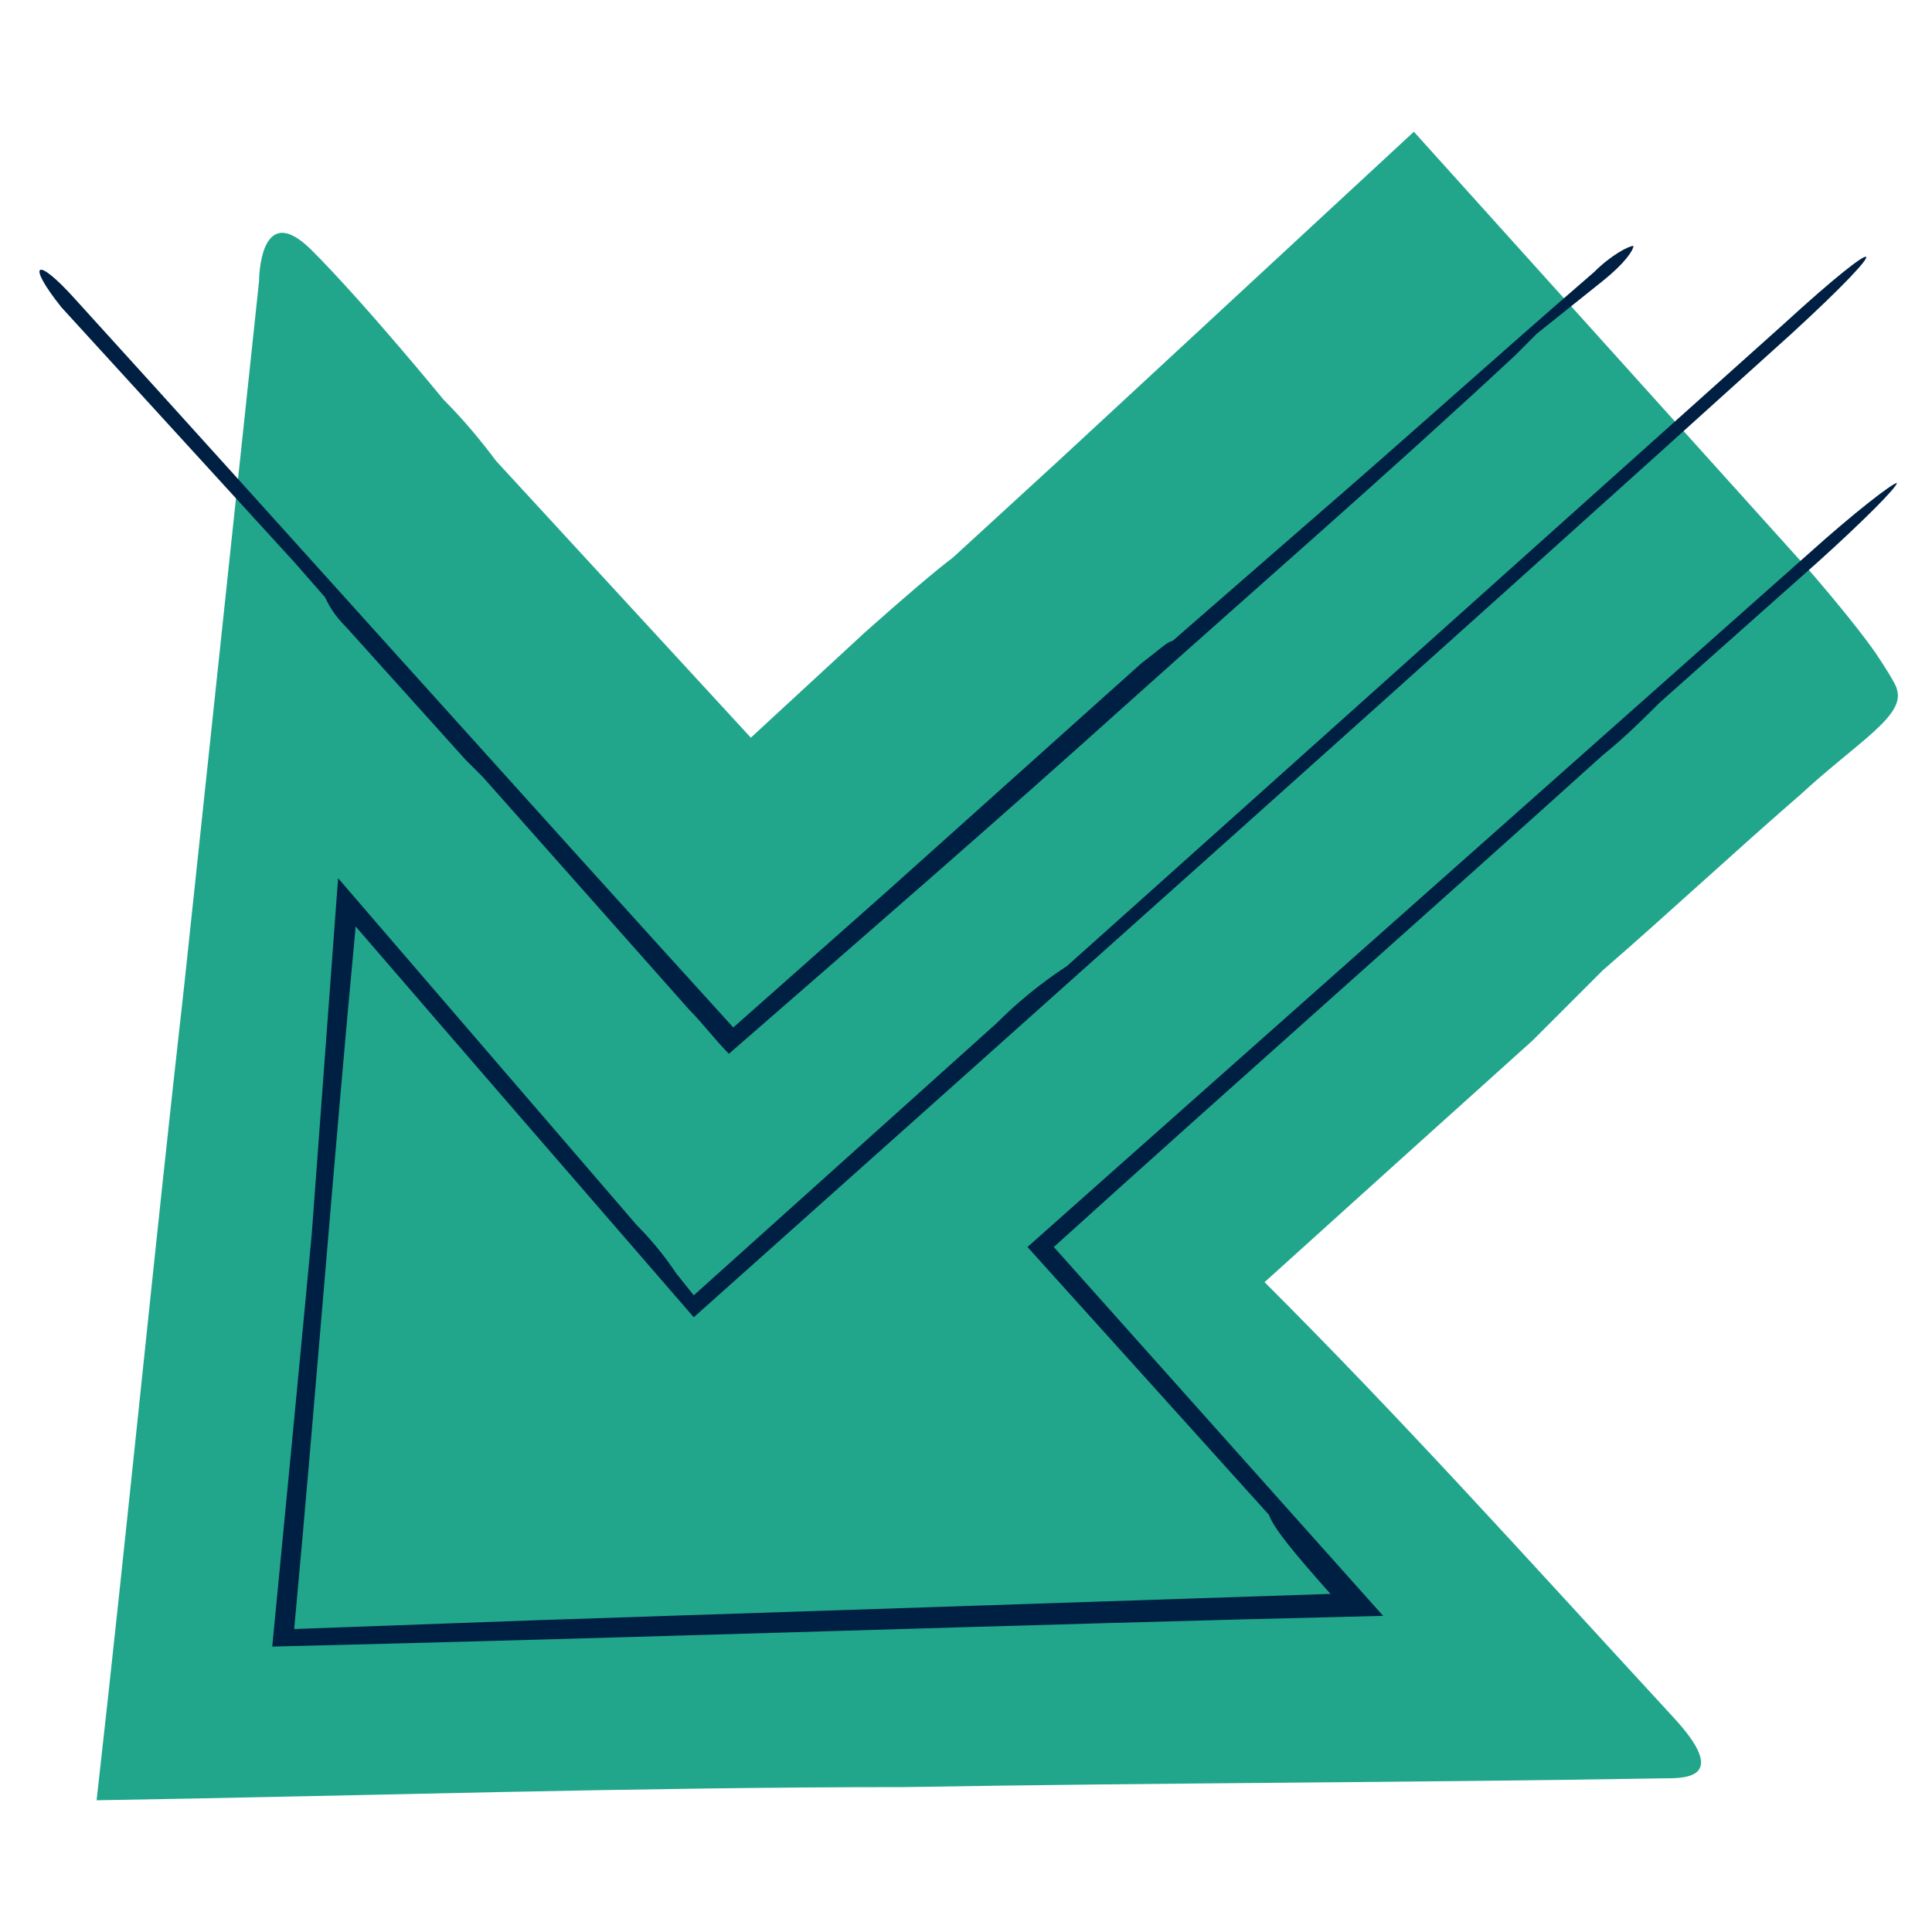 <?xml version="1.0" encoding="utf-8"?>
<!-- Generator: Adobe Illustrator 27.3.1, SVG Export Plug-In . SVG Version: 6.00 Build 0)  -->
<svg version="1.1" id="Laag_1" xmlns="http://www.w3.org/2000/svg" xmlns:xlink="http://www.w3.org/1999/xlink" x="0px" y="0px"
	 viewBox="0 0 44 44" style="enable-background:new 0 0 44 44;" xml:space="preserve">
<style type="text/css">
	.st0{fill:#21A68C;}
	.st1{fill:#002043;}
</style>
<g>
	<path class="st0" d="M10.1,9.1c0.5,0.5,0.9,1,1.2,1.4l5.8,6.3l2.6-2.4c0.9-0.8,1.6-1.4,2-1.7l2.4-2.2L32.2,3l9.1,10.1
		c1.2,1.4,1.5,1.9,1.5,1.9s0.4,0.6,0.4,0.7c0.2,0.6-0.9,1.2-2.2,2.4c-1.5,1.3-3,2.7-4.5,4c-0.4,0.4-1,1-1.6,1.6
		c-2,1.8-4,3.6-6.1,5.5c3.2,3.2,5.8,6.1,9.3,9.9c1.3,1.4,0.3,1.4-0.2,1.4c-5.9,0.1-11.4,0.1-17.3,0.2C14.5,40.7,8.3,40.9,2.2,41
		c0.7-6.2,1.3-12.4,2-18.6l1.7-16c0,0,0-1.9,1.2-0.7S10.1,9.1,10.1,9.1"/>
	<path class="st1" d="M40.8,7.6c-8.3,7.5-16.6,14.9-25,22.4c-2.6-3-5.2-6-7.7-8.9c-0.5,5.3-0.9,10.6-1.4,16l5.5-0.2l18.1-0.6
		c0,0,0,0,0,0c-0.8-0.9-1.3-1.5-1.4-1.8l-5.5-6.1l1.8-1.6c5.3-4.7,10.7-9.5,16-14.2c1-0.9,1.9-1.6,2-1.6c0,0.1-0.8,0.9-1.8,1.8
		l-3.6,3.2c-0.3,0.3-0.8,0.8-1.3,1.2c-4.1,3.7-8.3,7.4-12.5,11.2c2.5,2.8,5,5.6,7.5,8.4c-8.4,0.2-16.9,0.5-25.3,0.7
		c0.3-3.1,0.6-6.2,0.9-9.4L7.7,20l6.8,7.9c0.4,0.4,0.7,0.8,0.9,1.1l0.4,0.5l6.9-6.2c0.7-0.7,1.3-1.1,1.6-1.3l1.9-1.7L40.6,7.4
		C43,5.2,43.2,5.4,40.8,7.6"/>
	<path class="st1" d="M1.7,6.8c5,5.5,10,11.1,15,16.6l3.5-3.1l5.8-5.2c0.4-0.3,0.6-0.5,0.7-0.5l3.1-2.7c2.2-1.9,4.3-3.8,6.5-5.7
		c0.4-0.4,0.8-0.6,0.9-0.6c0,0.1-0.2,0.4-0.7,0.8L35,7.6c-0.1,0.1-0.3,0.3-0.5,0.5c-2.9,2.7-5.9,5.3-8.8,7.9c-3,2.7-6,5.3-9.1,8
		c-0.3-0.3-0.6-0.7-0.9-1L11,17.7c-0.2-0.2-0.3-0.3-0.4-0.4l-2.7-3c-0.3-0.3-0.4-0.5-0.5-0.7l-0.7-0.8L1.4,7C0.6,6,0.8,5.8,1.7,6.8"
		/>
</g>
</svg>
